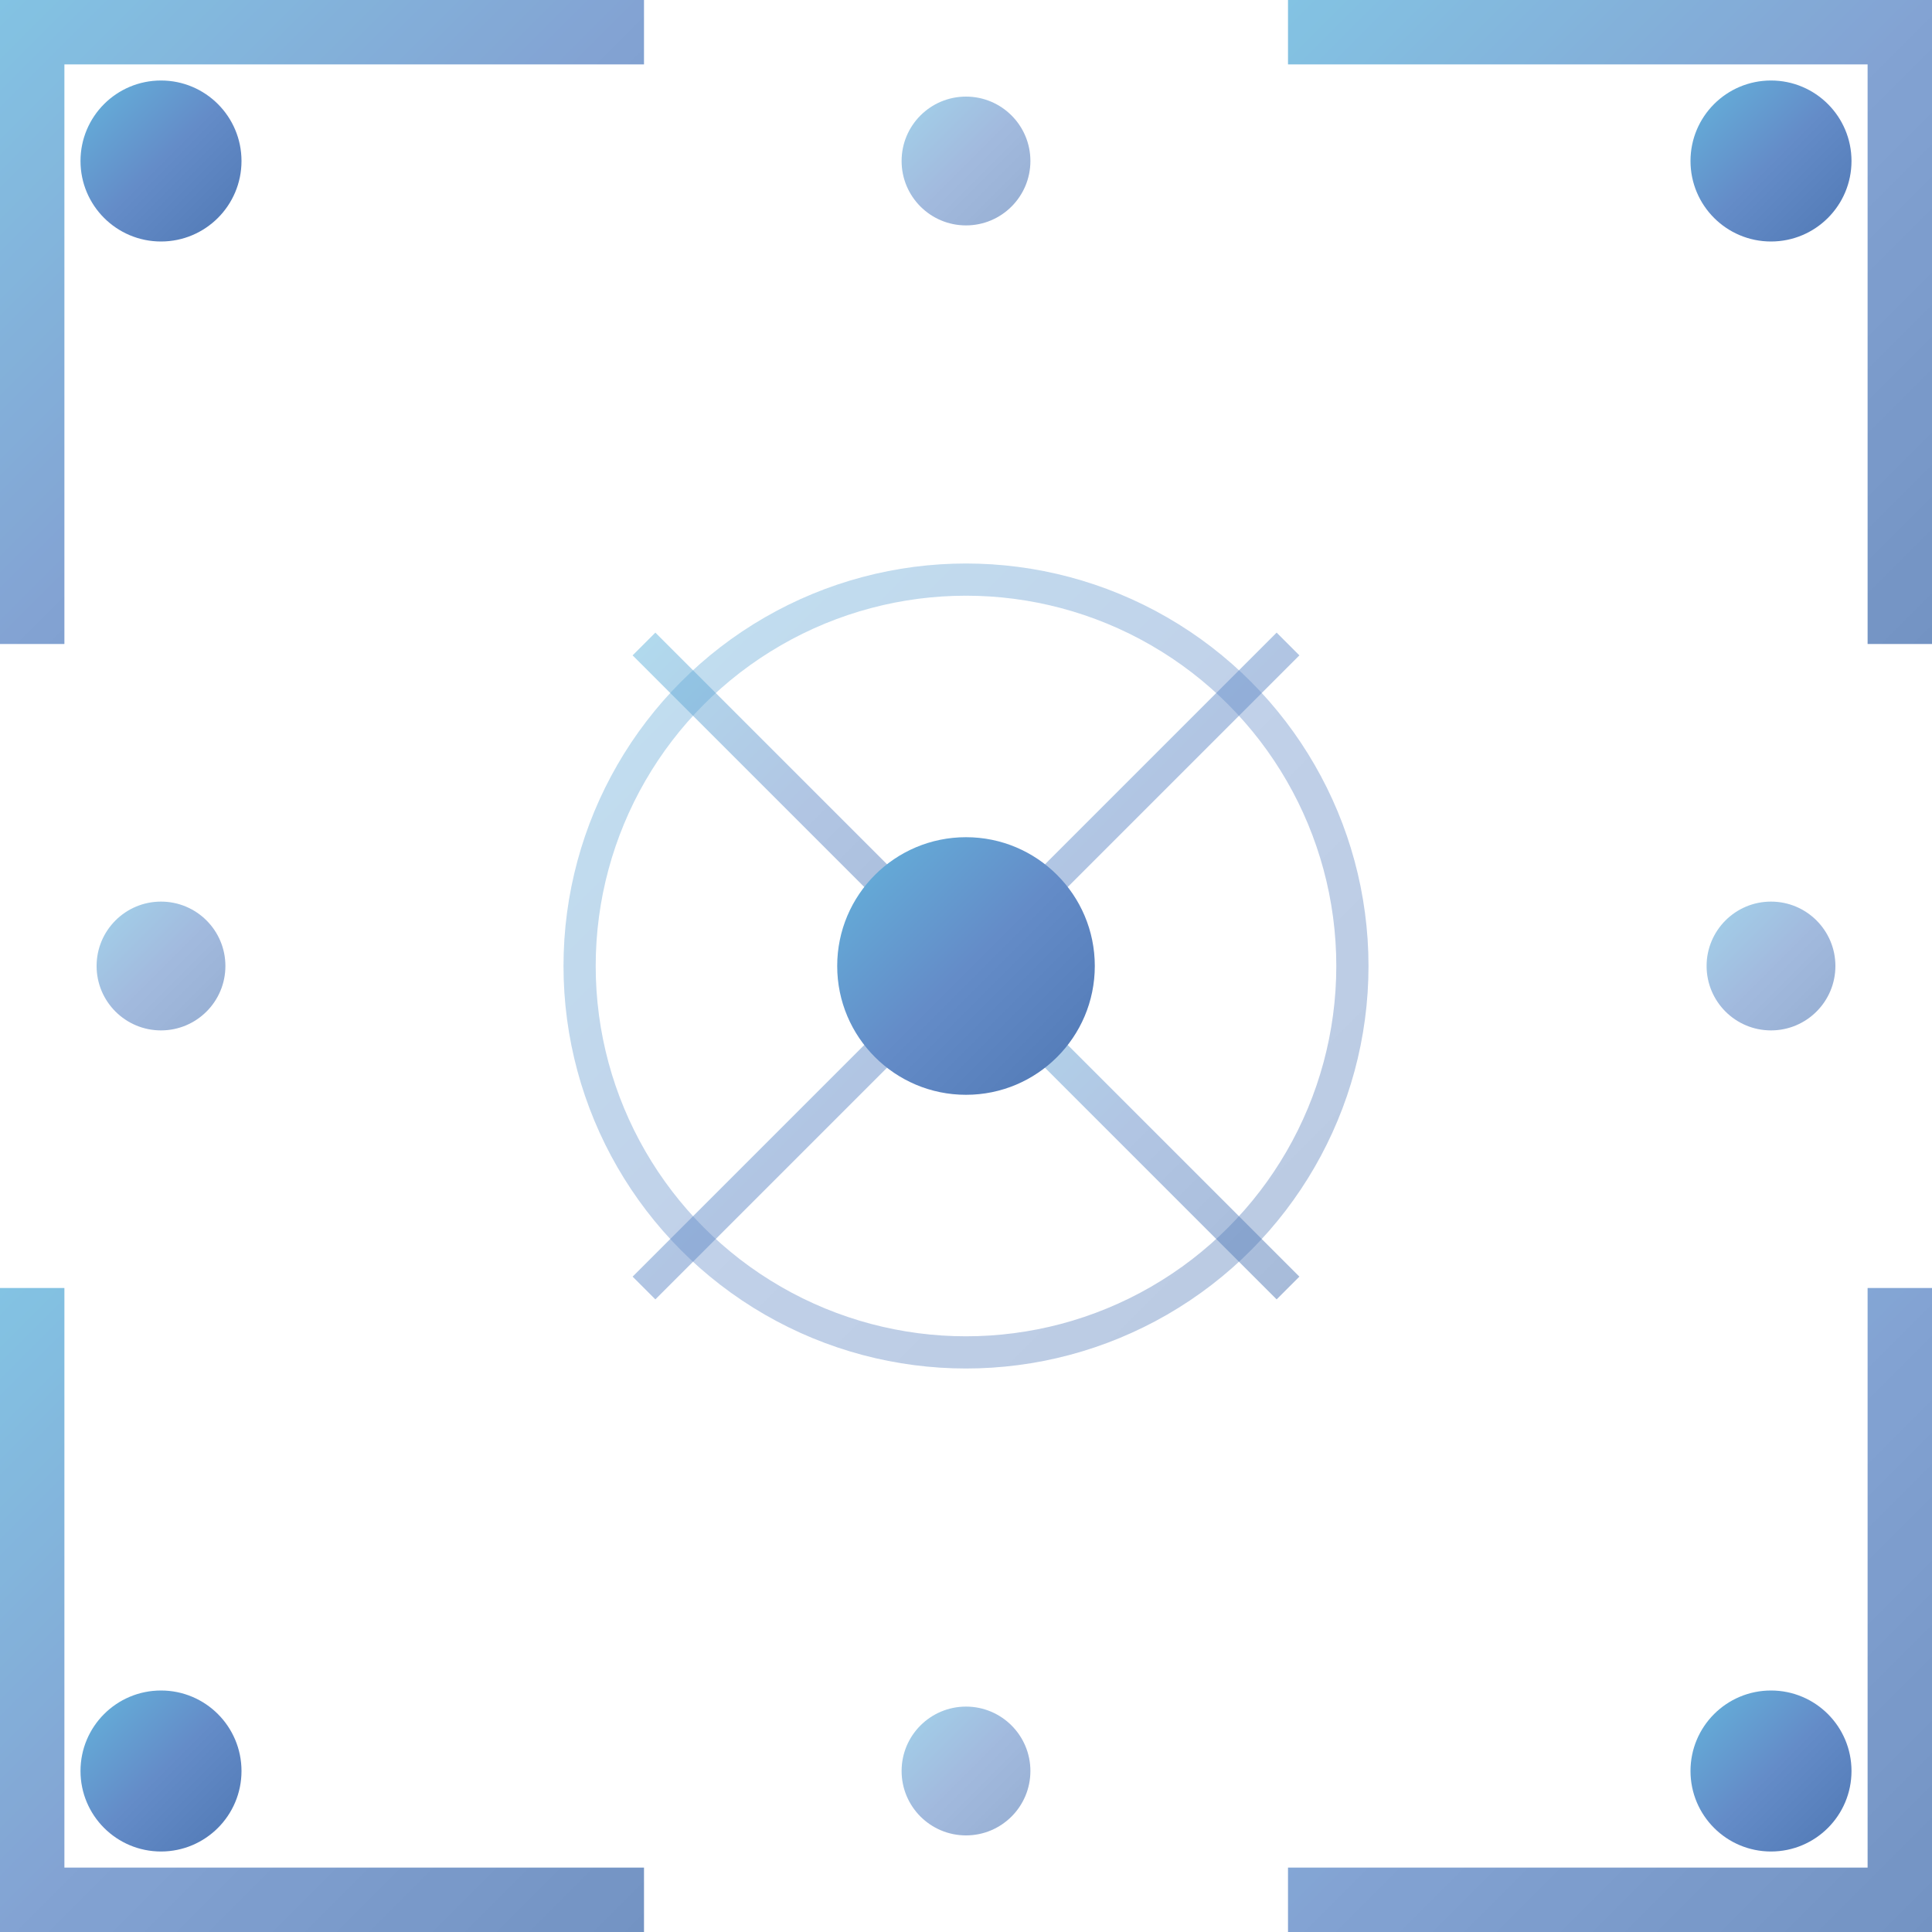 <svg width="60" height="60" viewBox="0 0 60 60" fill="none" xmlns="http://www.w3.org/2000/svg">
  <!-- DabroTech Symbol - Tech corners and data points -->
  <defs>
    <!-- Primary gradient (blue) -->
    <linearGradient id="symbolGradient" x1="0%" y1="0%" x2="100%" y2="100%">
      <stop offset="0%" style="stop-color:rgb(100, 180, 220);stop-opacity:1" />
      <stop offset="50%" style="stop-color:rgb(100, 140, 200);stop-opacity:1" />
      <stop offset="100%" style="stop-color:rgb(80, 120, 180);stop-opacity:1" />
    </linearGradient>

    <!-- Subtle glow -->
    <filter id="symbolGlow">
      <feGaussianBlur stdDeviation="2" result="coloredBlur"/>
      <feMerge>
        <feMergeNode in="coloredBlur"/>
        <feMergeNode in="SourceGraphic"/>
      </feMerge>
    </filter>
  </defs>

  <!-- Background tech grid cross -->
  <g opacity="0.15" filter="url(#symbolGlow)">
    <line x1="0" y1="30" x2="60" y2="30" stroke="url(#symbolGradient)" stroke-width="0.5"/>
    <line x1="30" y1="0" x2="30" y2="60" stroke="url(#symbolGradient)" stroke-width="0.5"/>
  </g>

  <!-- Corner tech accents with targeting animation -->
  <g opacity="0.8" filter="url(#symbolGlow)">
    <!-- Top left corner -->
    <g>
      <path d="M 0 0 L 20 0 L 20 2 L 2 2 L 2 20 L 0 20 Z" fill="url(#symbolGradient)">
        <animateTransform attributeName="transform" type="scale" values="1;1.15;1" dur="2s" repeatCount="indefinite"/>
      </path>
      <line x1="0" y1="10" x2="12" y2="10" stroke="url(#symbolGradient)" stroke-width="1.5">
        <animate attributeName="x2" values="12;15;12" dur="2s" repeatCount="indefinite"/>
      </line>
      <line x1="10" y1="0" x2="10" y2="12" stroke="url(#symbolGradient)" stroke-width="1.5">
        <animate attributeName="y2" values="12;15;12" dur="2s" repeatCount="indefinite"/>
      </line>
    </g>

    <!-- Top right corner -->
    <g>
      <path d="M 60 0 L 40 0 L 40 2 L 58 2 L 58 20 L 60 20 Z" fill="url(#symbolGradient)">
        <animateTransform attributeName="transform" type="scale" values="1;1.15;1" dur="2s" repeatCount="indefinite" begin="0.5s"/>
      </path>
      <line x1="60" y1="10" x2="48" y2="10" stroke="url(#symbolGradient)" stroke-width="1.5">
        <animate attributeName="x2" values="48;45;48" dur="2s" repeatCount="indefinite" begin="0.5s"/>
      </line>
      <line x1="50" y1="0" x2="50" y2="12" stroke="url(#symbolGradient)" stroke-width="1.5">
        <animate attributeName="y2" values="12;15;12" dur="2s" repeatCount="indefinite" begin="0.5s"/>
      </line>
    </g>

    <!-- Bottom left corner -->
    <g>
      <path d="M 0 60 L 20 60 L 20 58 L 2 58 L 2 40 L 0 40 Z" fill="url(#symbolGradient)">
        <animateTransform attributeName="transform" type="scale" values="1;1.15;1" dur="2s" repeatCount="indefinite" begin="1s"/>
      </path>
      <line x1="0" y1="50" x2="12" y2="50" stroke="url(#symbolGradient)" stroke-width="1.5">
        <animate attributeName="x2" values="12;15;12" dur="2s" repeatCount="indefinite" begin="1s"/>
      </line>
      <line x1="10" y1="60" x2="10" y2="48" stroke="url(#symbolGradient)" stroke-width="1.5">
        <animate attributeName="y2" values="48;45;48" dur="2s" repeatCount="indefinite" begin="1s"/>
      </line>
    </g>

    <!-- Bottom right corner -->
    <g>
      <path d="M 60 60 L 40 60 L 40 58 L 58 58 L 58 40 L 60 40 Z" fill="url(#symbolGradient)">
        <animateTransform attributeName="transform" type="scale" values="1;1.15;1" dur="2s" repeatCount="indefinite" begin="1.5s"/>
      </path>
      <line x1="60" y1="50" x2="48" y2="50" stroke="url(#symbolGradient)" stroke-width="1.5">
        <animate attributeName="x2" values="48;45;48" dur="2s" repeatCount="indefinite" begin="1.5s"/>
      </line>
      <line x1="50" y1="60" x2="50" y2="48" stroke="url(#symbolGradient)" stroke-width="1.5">
        <animate attributeName="y2" values="48;45;48" dur="2s" repeatCount="indefinite" begin="1.5s"/>
      </line>
    </g>
  </g>

  <!-- Center connecting lines -->
  <g opacity="0.5">
    <line x1="20" y1="20" x2="30" y2="30" stroke="url(#symbolGradient)" stroke-width="1"/>
    <line x1="40" y1="20" x2="30" y2="30" stroke="url(#symbolGradient)" stroke-width="1"/>
    <line x1="20" y1="40" x2="30" y2="30" stroke="url(#symbolGradient)" stroke-width="1"/>
    <line x1="40" y1="40" x2="30" y2="30" stroke="url(#symbolGradient)" stroke-width="1"/>
  </g>

  <!-- Pulsing corner dots -->
  <circle cx="5" cy="5" r="2.5" fill="url(#symbolGradient)" filter="url(#symbolGlow)">
    <animate attributeName="opacity" values="1;0.3;1" dur="2s" repeatCount="indefinite"/>
  </circle>
  <circle cx="55" cy="5" r="2.5" fill="url(#symbolGradient)" filter="url(#symbolGlow)">
    <animate attributeName="opacity" values="0.3;1;0.3" dur="2s" repeatCount="indefinite"/>
  </circle>
  <circle cx="5" cy="55" r="2.5" fill="url(#symbolGradient)" filter="url(#symbolGlow)">
    <animate attributeName="opacity" values="1;0.3;1" dur="2s" repeatCount="indefinite" begin="0.5s"/>
  </circle>
  <circle cx="55" cy="55" r="2.5" fill="url(#symbolGradient)" filter="url(#symbolGlow)">
    <animate attributeName="opacity" values="0.3;1;0.3" dur="2s" repeatCount="indefinite" begin="0.5s"/>
  </circle>

  <!-- Data points on edges -->
  <g opacity="0.6">
    <!-- Top edge data point -->
    <circle cx="30" cy="5" r="2" fill="url(#symbolGradient)" filter="url(#symbolGlow)">
      <animate attributeName="r" values="2;2.5;2" dur="2s" repeatCount="indefinite"/>
    </circle>
    <!-- Right edge data point -->
    <circle cx="55" cy="30" r="2" fill="url(#symbolGradient)" filter="url(#symbolGlow)">
      <animate attributeName="r" values="2.5;2;2.5" dur="2s" repeatCount="indefinite"/>
    </circle>
    <!-- Bottom edge data point -->
    <circle cx="30" cy="55" r="2" fill="url(#symbolGradient)" filter="url(#symbolGlow)">
      <animate attributeName="r" values="2;2.5;2" dur="2s" repeatCount="indefinite" begin="0.5s"/>
    </circle>
    <!-- Left edge data point -->
    <circle cx="5" cy="30" r="2" fill="url(#symbolGradient)" filter="url(#symbolGlow)">
      <animate attributeName="r" values="2.5;2;2.5" dur="2s" repeatCount="indefinite" begin="0.5s"/>
    </circle>
  </g>

  <!-- Center core with pulse -->
  <circle cx="30" cy="30" r="4" fill="url(#symbolGradient)" filter="url(#symbolGlow)">
    <animate attributeName="r" values="4;5;4" dur="2s" repeatCount="indefinite"/>
    <animate attributeName="opacity" values="1;0.6;1" dur="2s" repeatCount="indefinite"/>
  </circle>

  <!-- Inner tech ring -->
  <circle cx="30" cy="30" r="12" stroke="url(#symbolGradient)" stroke-width="1" fill="none" opacity="0.4">
    <animate attributeName="r" values="12;13;12" dur="3s" repeatCount="indefinite"/>
  </circle>
</svg>

